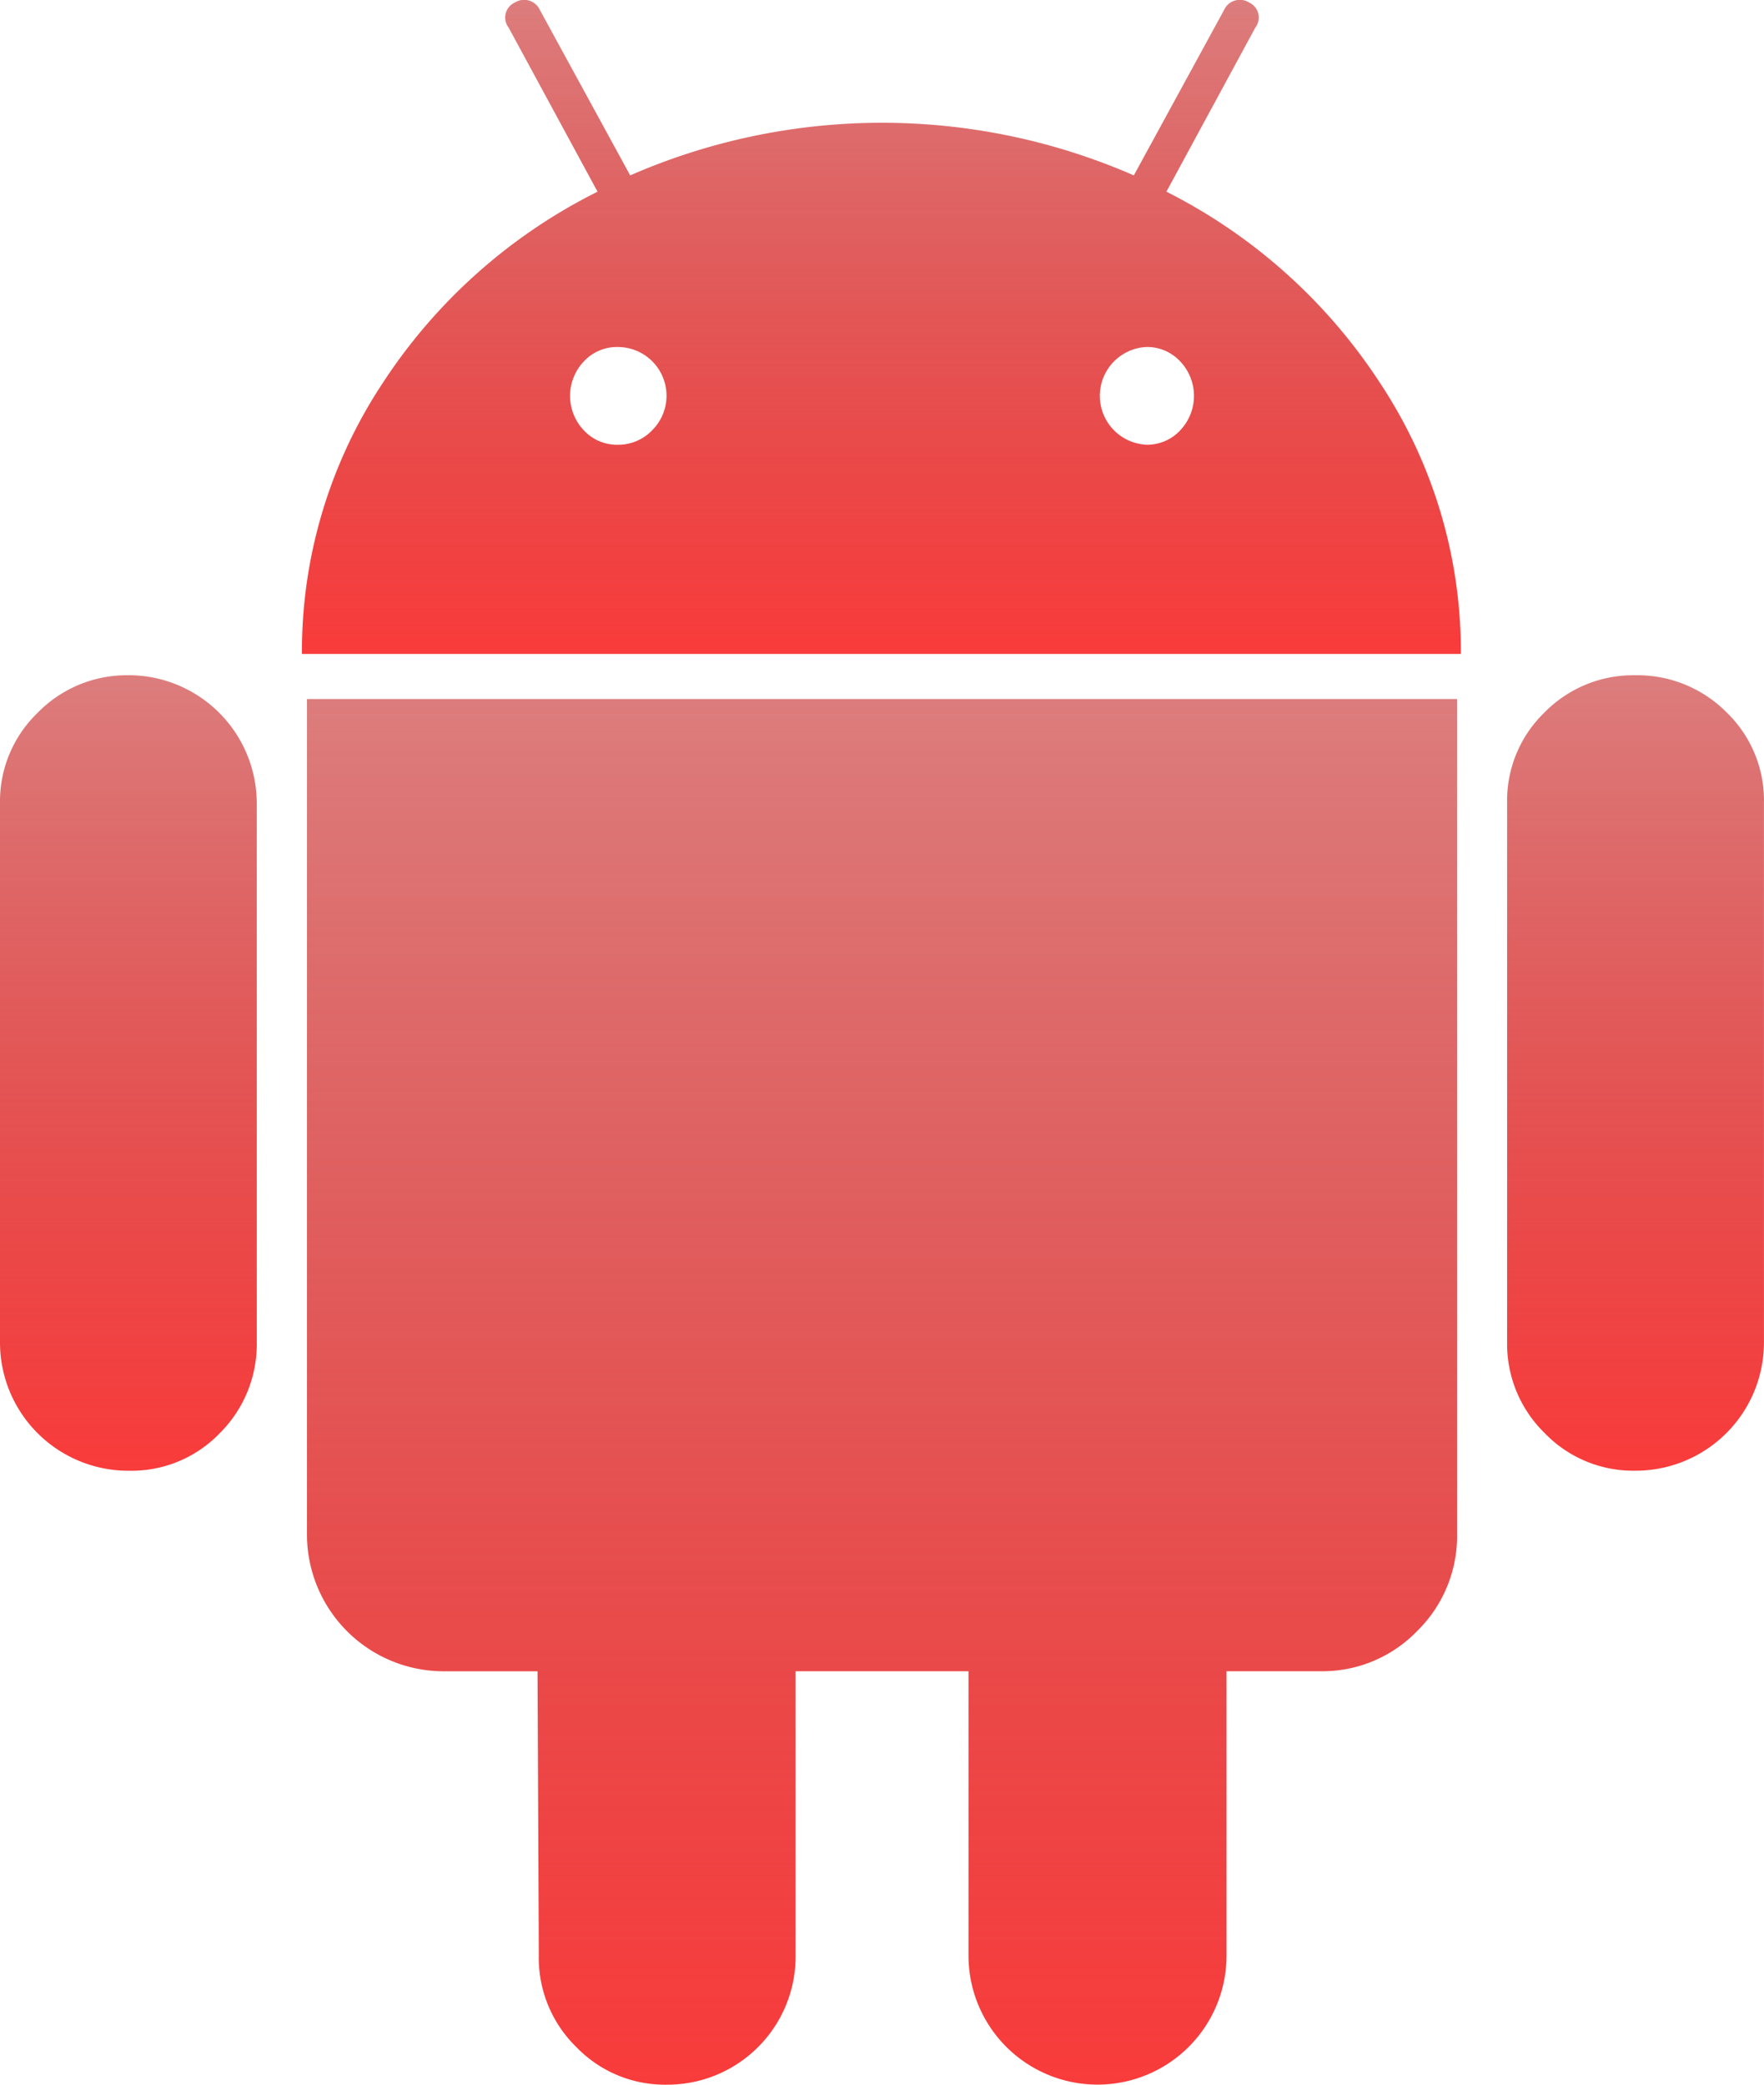 <svg xmlns="http://www.w3.org/2000/svg" xmlns:xlink="http://www.w3.org/1999/xlink" width="118.998" height="140.632" viewBox="0 0 118.998 140.632">
  <defs>
    <linearGradient id="linear-gradient" x1="0.5" x2="0.5" y2="1" gradientUnits="objectBoundingBox">
      <stop offset="0" stop-color="#bc0000" stop-opacity="0.51"/>
      <stop offset="1" stop-color="#f93b3b"/>
    </linearGradient>
  </defs>
  <g id="android-character-symbol" transform="translate(-36.539 0.001)">
    <g id="Group_1564" data-name="Group 1564" transform="translate(36.539 -0.001)">
      <path id="Path_3360" data-name="Path 3360" d="M45.244,153.884a8.4,8.4,0,0,0-6.17,2.536,8.3,8.3,0,0,0-2.535,6.085v36.343a8.655,8.655,0,0,0,8.7,8.7,8.256,8.256,0,0,0,6.127-2.535,8.467,8.467,0,0,0,2.494-6.168V162.5a8.657,8.657,0,0,0-8.62-8.62Z" transform="translate(-36.539 -108.331)" fill="url(#linear-gradient)"/>
      <path id="Path_3361" data-name="Path 3361" d="M106.494,215.6a9.231,9.231,0,0,0,9.3,9.295h6.254l.085,19.185a8.4,8.4,0,0,0,2.535,6.169,8.3,8.3,0,0,0,6.085,2.535,8.656,8.656,0,0,0,8.705-8.7V224.891h11.662v19.185a8.7,8.7,0,1,0,17.407,0V224.891h6.34a8.869,8.869,0,0,0,6.507-2.7,8.971,8.971,0,0,0,2.705-6.592V159.308H106.494Z" transform="translate(-85.786 -112.149)" fill="url(#linear-gradient)"/>
      <path id="Path_3362" data-name="Path 3362" d="M163.663,12.93l6-11.072a1.112,1.112,0,0,0-.422-1.69,1.17,1.17,0,0,0-1.69.507l-6.086,11.156a42.423,42.423,0,0,0-33.975,0L121.4.676a1.17,1.17,0,0,0-1.69-.507,1.112,1.112,0,0,0-.422,1.69l6,11.072A37.017,37.017,0,0,0,110.756,25.9a32.763,32.763,0,0,0-5.409,18.213h78.178A32.76,32.76,0,0,0,178.116,25.9,37.162,37.162,0,0,0,163.663,12.93Zm-34.694,16.1a3.168,3.168,0,0,1-2.323.972,3.034,3.034,0,0,1-2.282-.972,3.371,3.371,0,0,1,0-4.649,3.034,3.034,0,0,1,2.282-.972,3.287,3.287,0,0,1,2.323,5.62Zm35.625,0A3.039,3.039,0,0,1,162.31,30a3.3,3.3,0,0,1,0-6.592,3.037,3.037,0,0,1,2.283.972,3.372,3.372,0,0,1,0,4.649Z" transform="translate(-84.978 0.001)" fill="url(#linear-gradient)"/>
      <path id="Path_3363" data-name="Path 3363" d="M394.793,156.377a8.469,8.469,0,0,0-6.169-2.493,8.368,8.368,0,0,0-6.084,2.493A8.26,8.26,0,0,0,380,162.5v36.343a8.4,8.4,0,0,0,2.536,6.168,8.293,8.293,0,0,0,6.084,2.535,8.657,8.657,0,0,0,8.706-8.7V162.5A8.255,8.255,0,0,0,394.793,156.377Z" transform="translate(-278.331 -108.331)" fill="url(#linear-gradient)"/>
    </g>
  </g>
</svg>
